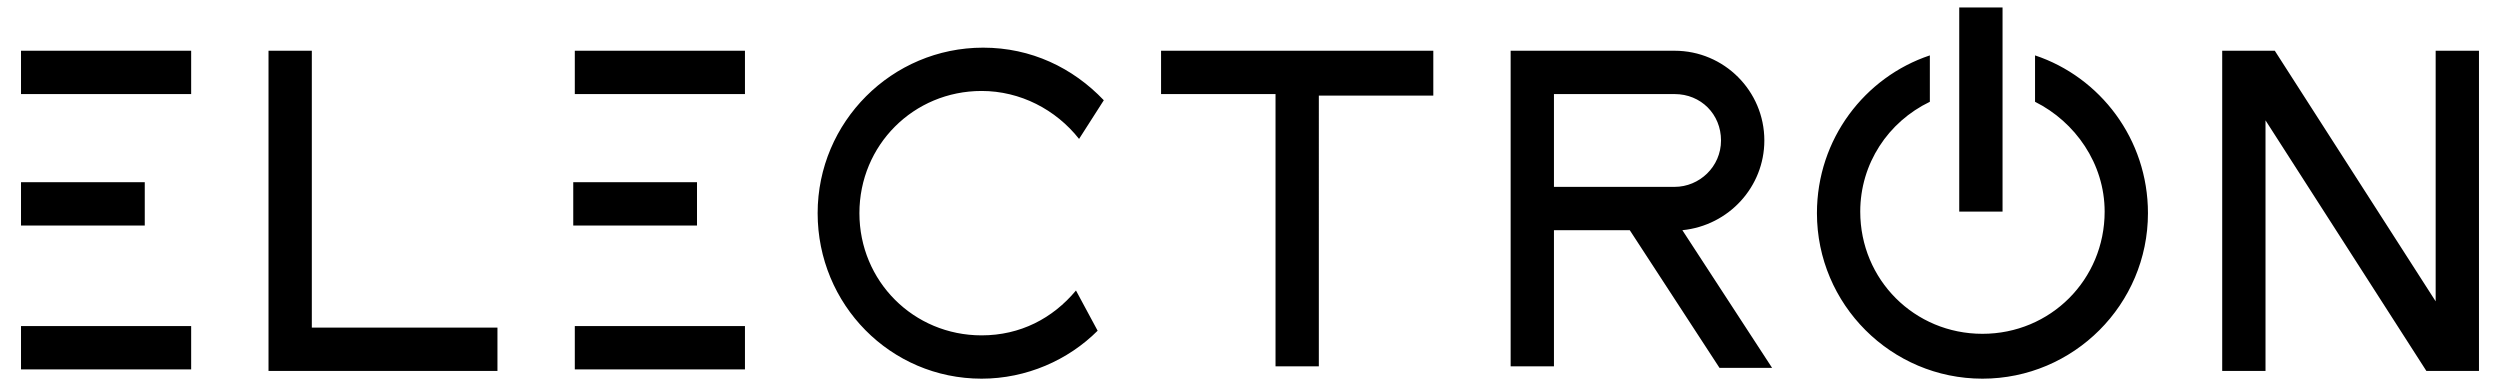 <?xml version="1.0" encoding="UTF-8"?>
<svg xmlns="http://www.w3.org/2000/svg" id="Layer_1" version="1.1" viewBox="0 0 135.189 20.878">
  <path d="M10.338,5.086H1.136v-2.342h9.201v2.342ZM10.338,17.633H1.136v2.342h9.201v-2.342ZM7.828,9.854H1.136v2.342h6.692v-2.342ZM40.284,2.744h-9.201v2.342h9.201s0-2.342,0-2.342ZM40.284,17.633h-9.201v2.342h9.201v-2.342ZM37.691,9.854h-6.692v2.342h6.692v-2.342ZM16.862,17.549V2.744h-2.342v17.315h12.38v-2.342h-10.038l0-.167ZM77.507,2.744h-14.722v2.342h6.19v14.722h2.342V5.169h6.19v-2.426ZM131.71,2.744v13.551l-8.699-13.551h-2.844v17.315h2.342V6.508l8.699,13.551h2.844V2.744h-2.342 0ZM105.947.402v11.041h2.342V.402h-2.342ZM110.046,2.995v2.509c2.175,1.087,3.764,3.346,3.764,5.939,0,3.68-2.928,6.608-6.608,6.608s-6.608-2.928-6.608-6.608c0-2.593,1.506-4.852,3.764-5.939v-2.509c-3.513,1.171-6.106,4.517-6.106,8.532,0,4.935,4.015,8.95,8.95,8.95s8.95-4.015,8.95-8.95c0-4.015-2.593-7.361-6.106-8.532l0-0ZM58.184,15.709c-1.255,1.506-3.011,2.426-5.103,2.426-3.68,0-6.608-2.928-6.608-6.608s2.928-6.608,6.608-6.608c2.091,0,4.015,1.004,5.27,2.593l1.338-2.091c-1.673-1.757-3.931-2.844-6.525-2.844-4.935,0-8.95,4.015-8.95,8.95s3.931,8.95,8.867,8.95c2.426,0,4.684-1.004,6.274-2.593l-1.171-2.175ZM88.13,12.447h-4.099v7.361h-2.342V2.744h8.867c2.677,0,4.852,2.175,4.852,4.852,0,2.509-1.924,4.601-4.433,4.852l4.852,7.445h-2.844s-4.852-7.445-4.852-7.445ZM84.031,10.105h6.525c1.338,0,2.509-1.087,2.509-2.509s-1.087-2.509-2.509-2.509h-6.525v5.019Z"></path>
</svg>
